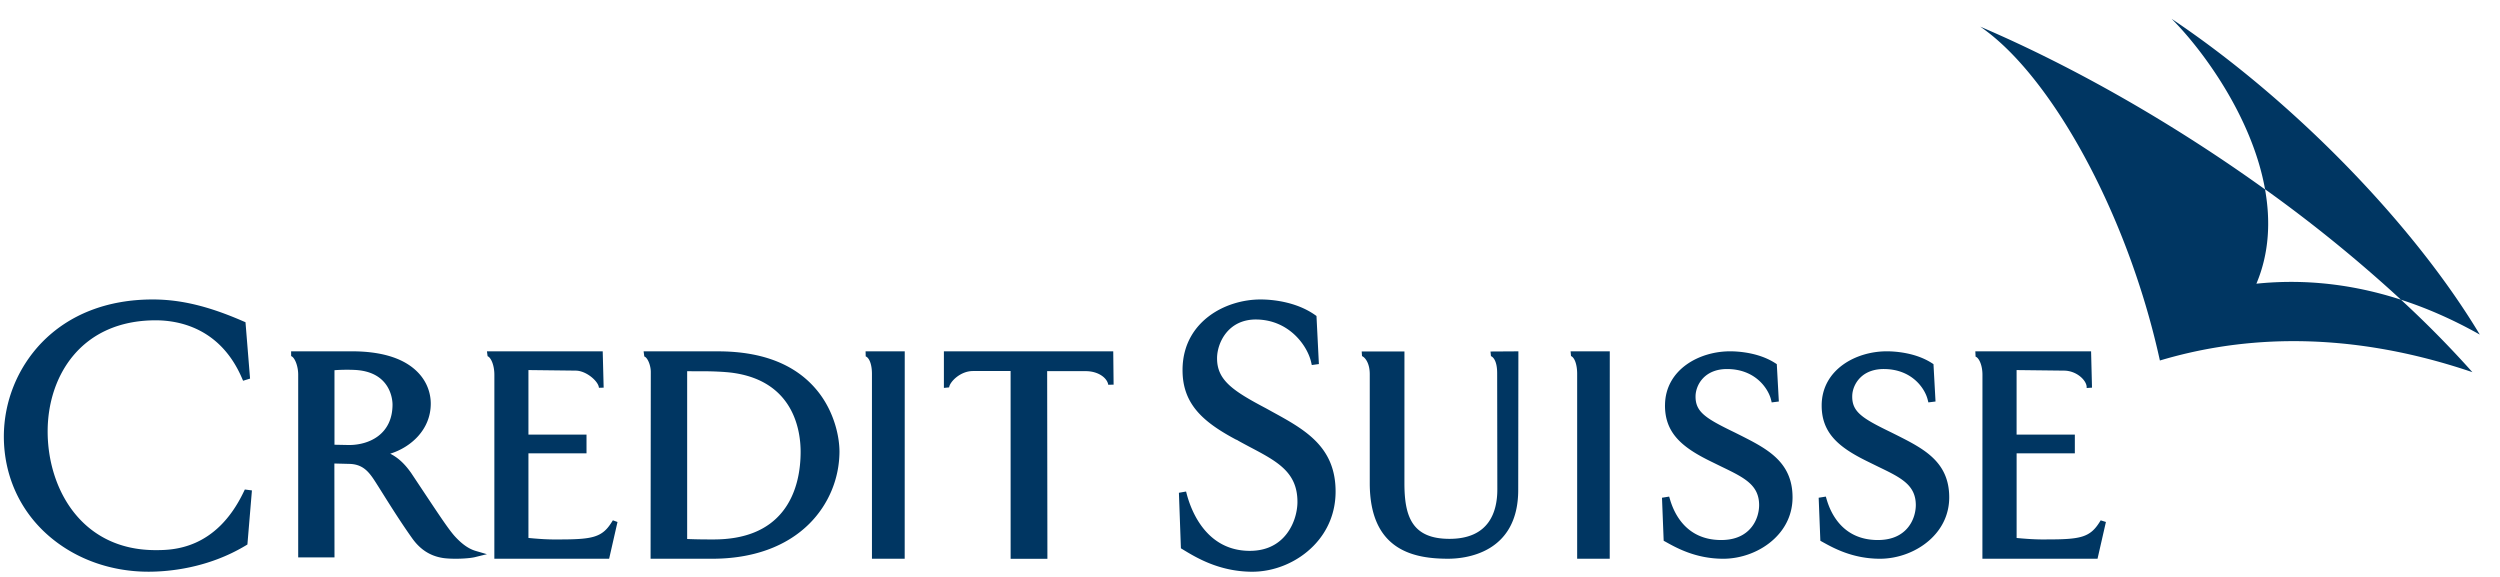 <svg width="104" height="24" viewBox="0 0 104 24" xmlns="http://www.w3.org/2000/svg">
    <g fill="none" fill-rule="evenodd">
        <path d="M-1-20h104v64H-1z"/>
        <path d="M46.274 14.615h-7.008v1.522l.217-.022.005-.025c.048-.225.469-.655.988-.655h1.565l.001 7.81h1.53l-.01-7.805h1.602c.528 0 .875.277.934.538l.007.029.221-.006-.015-1.386h-.037zM1.72 14.269a5.655 5.655 0 0 0-1.56 3.883c0 1.599.644 3.051 1.813 4.091 1.117.994 2.61 1.54 4.204 1.54.836 0 2.473-.142 4.054-1.095l.061-.037.188-2.25-.295-.038-.044.091c-1.16 2.431-2.987 2.431-3.675 2.431-3.08 0-4.484-2.56-4.484-4.938 0-2.3 1.39-4.622 4.495-4.622.952 0 2.684.312 3.585 2.398l.05.116.29-.089-.19-2.346-.077-.032c-1.447-.633-2.614-.914-3.784-.914-1.89 0-3.492.626-4.631 1.811zm10.428.346h-.038l.002.198.02.01c.129.064.273.395.273.764v7.601h1.51l-.005-3.906.66.017c.595.03.829.402 1.126.872l.037.058.19.302c.323.515.766 1.22 1.226 1.865.331.464.744.73 1.262.814.37.06 1.108.037 1.387-.043l.333-.082.126-.03-.46-.134c-.184-.054-.476-.175-.868-.602-.243-.264-.636-.856-1.231-1.75l-.6-.902c-.158-.217-.422-.57-.865-.793.851-.263 1.687-.994 1.687-2.084 0-.31-.085-.904-.647-1.406-.57-.51-1.46-.769-2.642-.769h-2.483zm2.585.773c1.551.062 1.596 1.299 1.596 1.439 0 1.245-.975 1.686-1.809 1.686l-.606-.012v-3.1c.158-.012.448-.028.82-.013zm12.083-.773h-.042l.029.214.017.008c.13.063.253.371.253.637l-.009 7.77h2.561c1.691 0 3.09-.505 4.047-1.461a4.261 4.261 0 0 0 1.25-2.988c0-.668-.235-1.678-.893-2.505-.883-1.11-2.283-1.674-4.16-1.674h-3.053v-.001zm1.77.828.802.002c.213.003.752.015 1.13.07 2.516.367 2.788 2.416 2.788 3.28 0 .707-.132 1.715-.758 2.494-.613.765-1.575 1.152-2.86 1.152-.305 0-.686 0-1.102-.019v-6.979zm9.017-.828h-1.595l.005.21.018.009c.147.077.242.358.242.715v7.695h1.362l.002-8.629h-.034zm29.331 0h-1.597l.017.194.016.01c.143.076.24.369.24.73v7.695h1.355l.002-8.629h-.033zm-41.895 0h-4.782l.027.203.016.008c.13.065.266.37.266.768l-.001 7.65h4.775l.348-1.529-.192-.07-.055.086c-.394.627-.796.71-2.181.71-.495.01-.976-.033-1.277-.062v-3.521h2.416v-.778h-2.416v-2.685l1.958.023c.442 0 .927.426.97.684l.005.03.196-.005-.039-1.512h-.034zm61.915 0h-4.78l.01.221.02.009c.128.064.266.35.266.748l-.002 7.651h4.789l.349-1.53-.217-.068-.053.084c-.397.628-.795.71-2.165.71-.496.011-.978-.032-1.28-.06v-3.522h2.422v-.778h-2.423v-2.685l1.965.023c.542 0 .95.415.95.685v.038l.222-.015-.038-1.511h-.035zm-36.658-1.464c-.497.373-1.091 1.061-1.102 2.215v.033c0 1.419.862 2.165 2.252 2.903l-.005-.015c.036.031.157.097.534.298 1.16.61 1.999 1.052 1.999 2.293 0 .426-.154 1.04-.584 1.487-.358.372-.84.557-1.43.55-1.772-.02-2.4-1.647-2.587-2.346l-.032-.122-.298.052.083 2.31.064.039c.565.345 1.511.921 2.866.936.96.01 1.934-.4 2.605-1.096.59-.611.9-1.385.9-2.24 0-1.873-1.281-2.577-2.64-3.321l-.255-.141c-1.39-.732-2.045-1.177-2.036-2.096.006-.625.455-1.61 1.633-1.599 1.37.015 2.126 1.095 2.28 1.772l.028.122.295-.04-.1-2-.055-.039c-.812-.573-1.829-.644-2.23-.648-.793-.008-1.59.244-2.186.693zm18.968 3.693c-.012 1.177.723 1.773 1.912 2.354l.449.22c.936.453 1.555.752 1.555 1.598 0 .148-.031.66-.44 1.05-.283.27-.676.404-1.166.399-1.405-.014-1.92-1.065-2.102-1.69l-.035-.117-.298.048.07 1.79.067.036c.468.262 1.251.701 2.377.712.798.008 1.609-.305 2.167-.838.491-.467.75-1.06.75-1.715 0-1.488-1.07-2.027-2.201-2.598l-.2-.1c-1.216-.589-1.64-.853-1.634-1.509.005-.46.364-1.141 1.33-1.132 1.184.012 1.7.836 1.809 1.27l.029.118.297-.037-.085-1.555-.058-.037c-.675-.439-1.52-.493-1.852-.496-1.317-.013-2.724.764-2.74 2.229zm6.518 0c-.012 1.177.722 1.773 1.912 2.355l.448.22c.937.452 1.556.751 1.556 1.597 0 .148-.033.66-.44 1.05-.283.27-.676.404-1.167.399-1.403-.014-1.92-1.065-2.102-1.69l-.034-.117-.298.048.07 1.79.067.037c.468.261 1.252.7 2.377.711.798.008 1.608-.305 2.167-.838.49-.467.75-1.06.75-1.715 0-1.488-1.069-2.027-2.202-2.598l-.2-.1c-1.215-.589-1.64-.853-1.633-1.509.003-.29.136-.587.356-.794.237-.225.575-.342.975-.338 1.183.012 1.7.836 1.807 1.27l.03.118.297-.037-.085-1.555-.058-.037c-.675-.439-1.521-.493-1.852-.496-1.317-.013-2.725.764-2.741 2.229zm-12.653-2.228-1.124.007.019.192.017.008c.056.028.241.162.241.7l.007 4.838c0 .937-.346 2.055-1.991 2.055-1.555 0-1.874-.925-1.874-2.314l.001-5.48h-1.778l.013.19.017.01c.114.059.305.284.305.744V20.1c0 2.818 1.861 3.143 3.262 3.143.684 0 2.914-.206 2.914-2.862l.007-5.767h-.036zm36.754-2.147c1.033.334 2.129.804 3.277 1.45-2.82-4.698-7.868-9.818-12.82-13.135 1.277 1.274 3.349 4.08 3.886 7.088a59.246 59.246 0 0 1 5.657 4.597zm-.004-.002c-2.42-.785-4.483-.824-6.013-.665.538-1.274.593-2.617.36-3.923-3.747-2.693-7.877-5.072-11.849-6.771 2.914 1.99 6.127 7.73 7.475 13.889 2.873-.858 7.297-1.45 13 .485a43.379 43.379 0 0 0-2.973-3.015z" fill="#003662" fill-rule="nonzero"/>
    </g>
</svg>
